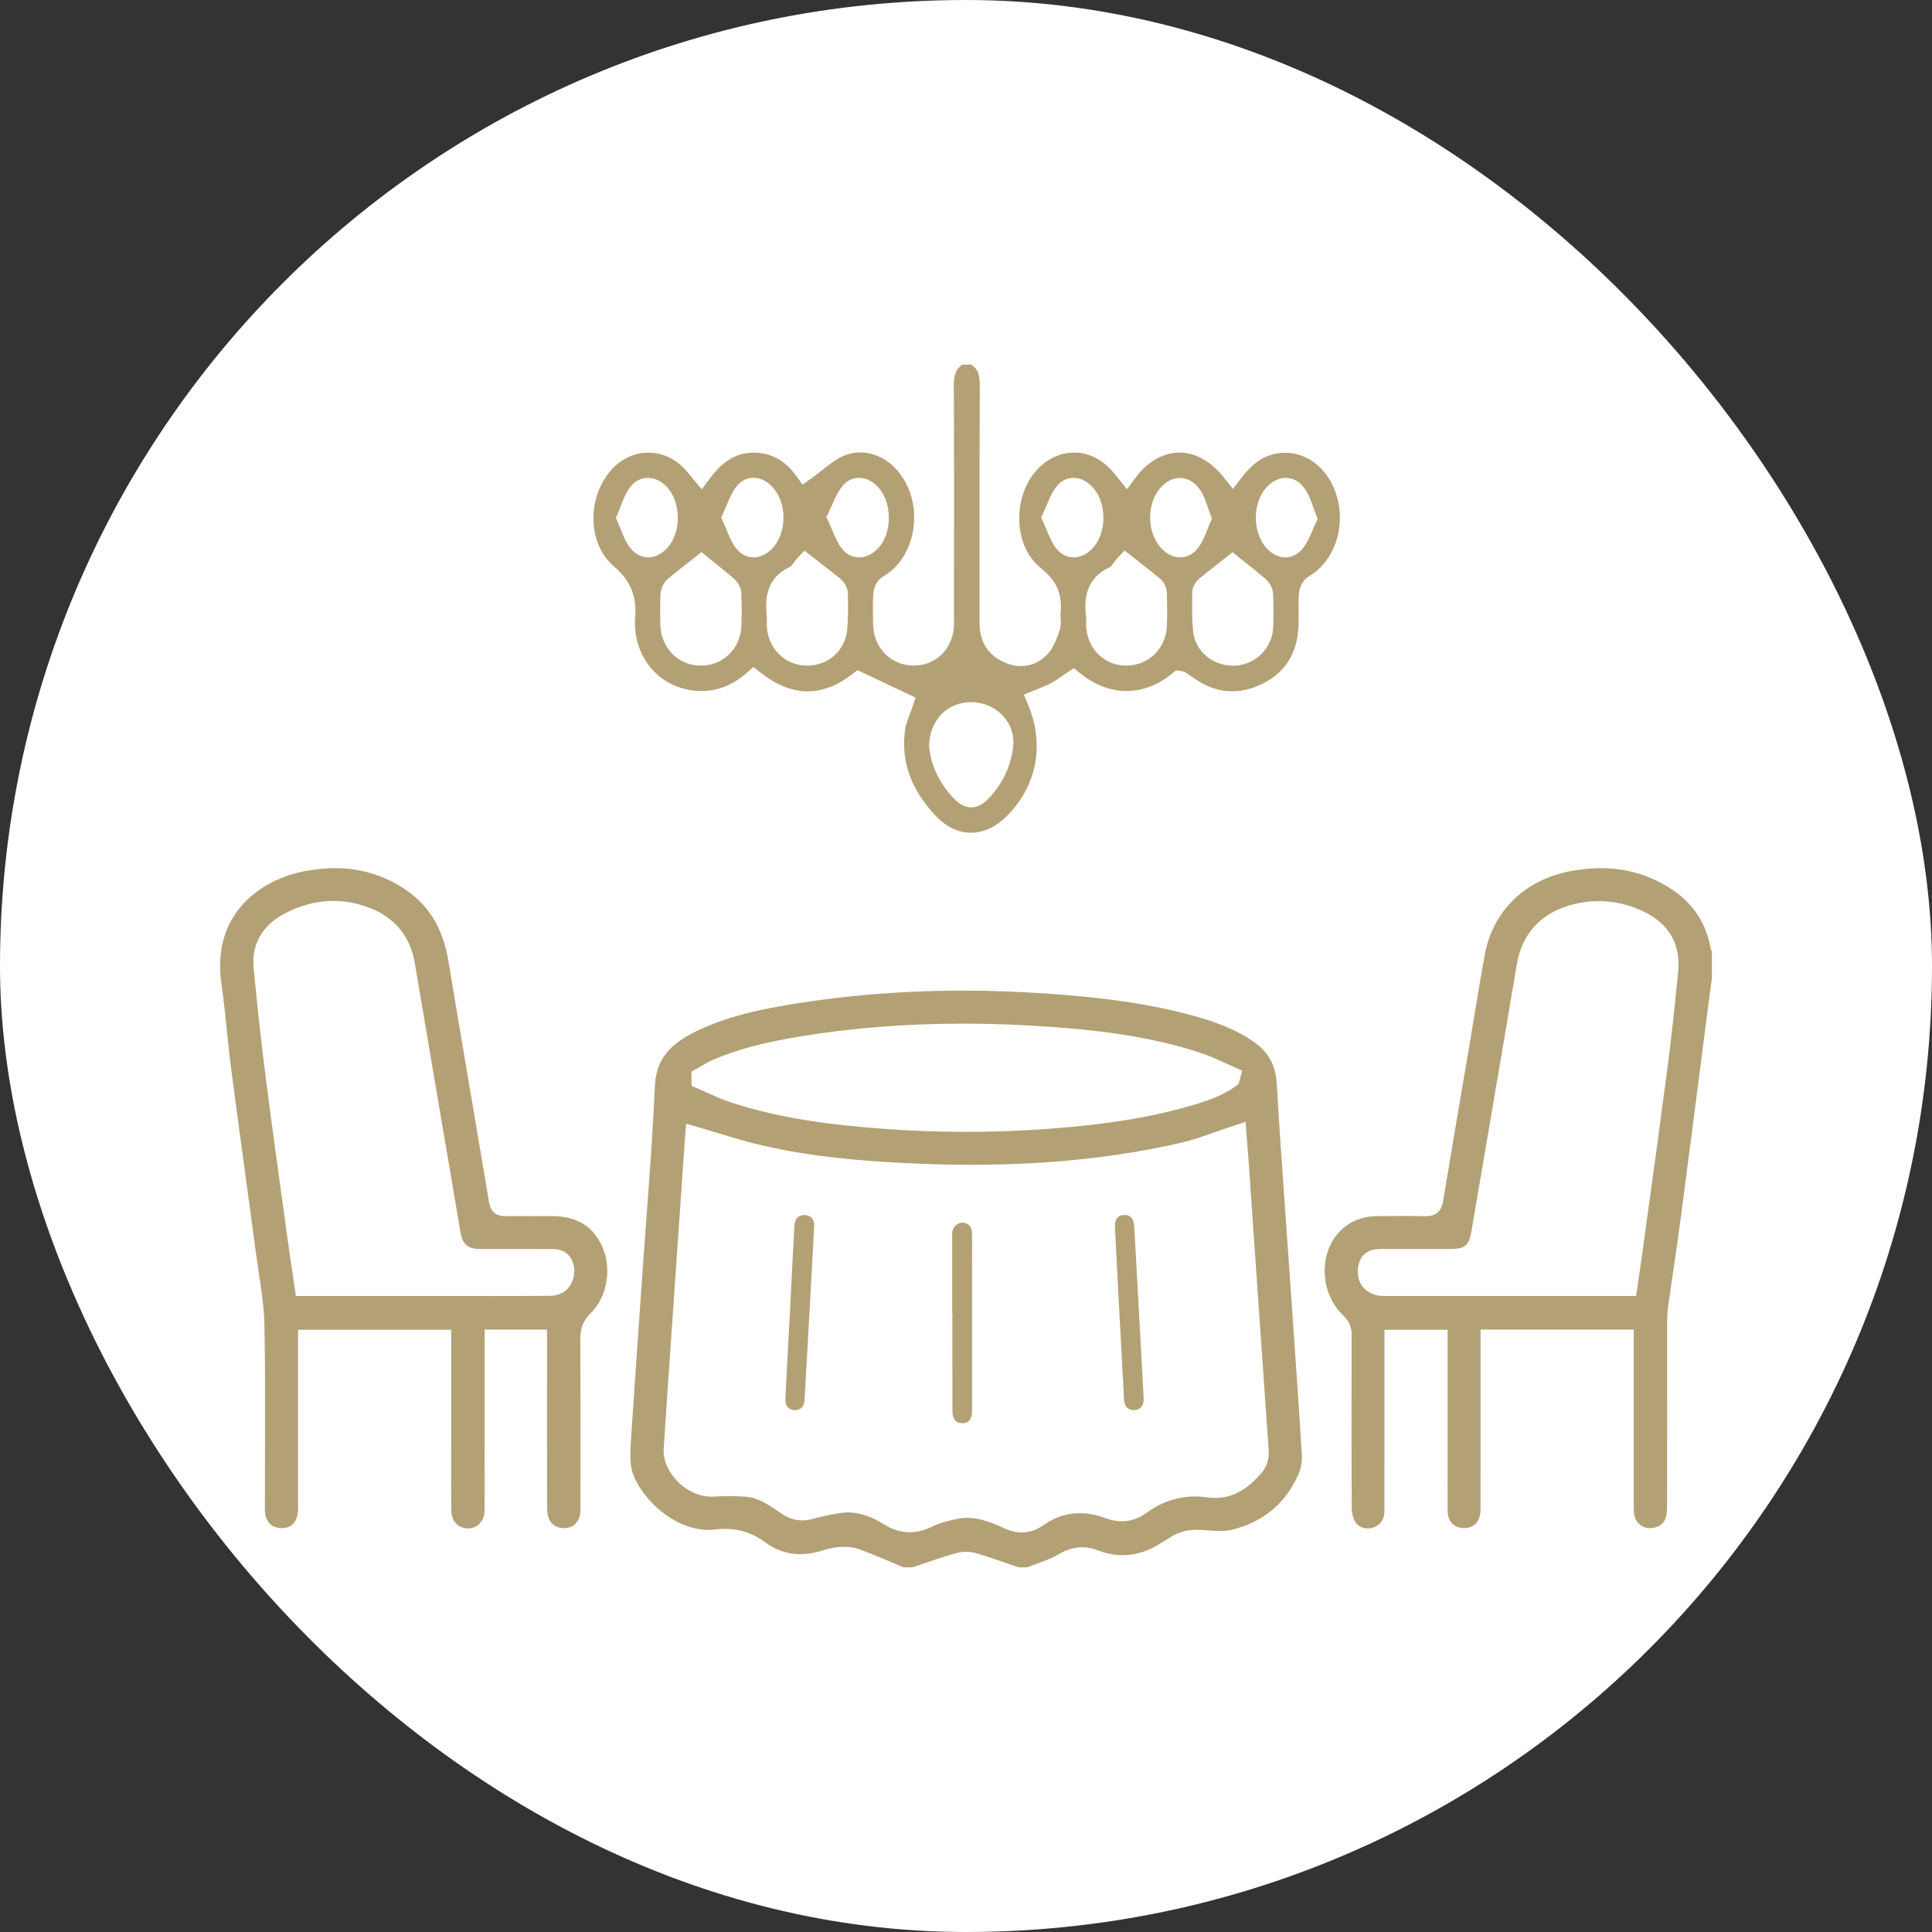 <svg width="200" height="200" viewBox="0 0 200 200" fill="none" xmlns="http://www.w3.org/2000/svg">
<rect x="0" y="0" width="200" height="200" fill="#333333" stroke="none"/>
<rect width="200" height="200" rx="100" fill="white"/>
<path d="M100.51 86.206C99.217 86.206 97.968 85.612 96.898 84.487C94.288 81.745 93.24 78.813 93.695 75.522C93.763 75.028 93.969 74.493 94.168 73.976C94.273 73.706 94.374 73.443 94.457 73.188L94.777 72.217L88.77 69.372L88.209 69.803C86.681 70.976 85.135 71.572 83.614 71.572C82.022 71.572 80.384 70.922 78.744 69.64L77.991 69.052L77.271 69.68C75.843 70.924 74.314 71.529 72.597 71.53C72.429 71.53 72.259 71.524 72.087 71.512C68.534 71.267 65.864 68.432 65.737 64.773L65.734 64.674C65.727 64.48 65.72 64.296 65.734 64.147C65.891 62.466 65.756 60.498 63.569 58.643C62.305 57.572 61.55 55.959 61.443 54.101C61.325 52.042 62.045 49.968 63.37 48.553C64.394 47.46 65.73 46.857 67.131 46.857C68.576 46.857 69.94 47.493 70.972 48.647C71.118 48.812 71.258 48.982 71.42 49.178L71.708 49.527L72.647 50.651L73.524 49.477C74.857 47.688 76.292 46.855 78.039 46.855C79.811 46.866 81.271 47.667 82.409 49.238L83.083 50.167L84.017 49.502C84.411 49.221 84.784 48.927 85.145 48.642C85.871 48.069 86.557 47.527 87.277 47.21C87.844 46.961 88.44 46.835 89.048 46.835C90.984 46.835 92.817 48.088 93.83 50.104C95.542 53.51 94.42 57.981 91.43 59.672C90.793 60.031 90.431 60.838 90.402 61.449C90.354 62.437 90.35 63.48 90.389 64.731C90.463 67.108 92.269 68.9 94.591 68.9H94.636C96.981 68.877 98.751 67.032 98.754 64.608L98.757 60.954C98.766 54.066 98.774 46.941 98.737 39.934C98.73 38.662 99.063 38.112 99.62 37.75H100.552C101.117 38.109 101.437 38.644 101.43 39.934C101.4 45.29 101.402 50.735 101.404 55.999C101.405 58.836 101.406 61.673 101.402 64.509C101.4 66.381 102.245 67.766 103.845 68.515C104.46 68.803 105.081 68.949 105.694 68.949C106.722 68.949 107.654 68.54 108.39 67.768C109.086 67.037 109.421 66.05 109.69 65.257C109.852 64.78 109.822 64.327 109.797 63.963C109.786 63.807 109.777 63.659 109.786 63.564C109.996 61.533 109.396 60.121 107.781 58.839C106.313 57.675 105.485 55.756 105.509 53.575C105.535 51.257 106.518 49.139 108.139 47.91C109.056 47.215 110.107 46.848 111.178 46.848C112.709 46.848 114.157 47.578 115.258 48.902C115.367 49.033 115.474 49.166 115.583 49.301L116.667 50.641L117.556 49.439C118.772 47.794 120.427 46.85 122.096 46.85C123.756 46.85 125.354 47.751 126.715 49.455L127.639 50.61L128.538 49.435C129.636 48.002 130.712 47.242 132.026 46.973C132.359 46.905 132.698 46.87 133.033 46.87C135.211 46.87 137.152 48.288 138.102 50.57C139.52 53.982 138.358 57.992 135.454 59.699C134.712 60.135 134.474 61.086 134.45 61.578C134.423 62.156 134.427 62.729 134.43 63.282C134.435 63.955 134.439 64.591 134.391 65.215C134.183 67.882 132.859 69.792 130.455 70.894C129.482 71.34 128.509 71.566 127.564 71.567C126.182 71.567 124.808 71.084 123.481 70.131C123.267 69.978 123.05 69.825 122.833 69.675C122.576 69.498 122.32 69.469 122.199 69.461L121.739 69.397L121.345 69.722C119.91 70.907 118.273 71.534 116.613 71.534C114.959 71.534 113.305 70.9 111.83 69.703L111.17 69.167L110.462 69.635C110.279 69.756 110.098 69.881 109.916 70.007C109.53 70.274 109.164 70.527 108.791 70.728C108.446 70.915 108.058 71.068 107.647 71.23C107.449 71.307 107.251 71.385 107.056 71.468L105.99 71.916L106.437 72.982C108.159 77.087 107.33 81.387 104.221 84.485C103.092 85.609 101.808 86.204 100.508 86.204L100.51 86.206ZM100.494 72.686C99.339 72.686 98.269 73.121 97.483 73.912C96.641 74.757 96.18 75.957 96.185 77.287V77.342L96.191 77.397C96.375 79.254 97.266 81.107 98.7 82.616C99.092 83.028 99.71 83.575 100.549 83.576C101.406 83.576 102.029 83.006 102.422 82.578C103.798 81.079 104.623 79.335 104.874 77.393C105.02 76.255 104.703 75.146 103.979 74.272C103.213 73.346 102.045 72.771 100.774 72.694C100.681 72.689 100.586 72.686 100.494 72.686L100.494 72.686ZM126.221 58.245C125.543 58.78 124.841 59.334 124.146 59.906C123.795 60.195 123.418 60.725 123.419 61.342C123.419 61.619 123.417 61.896 123.415 62.173C123.406 63.231 123.398 64.324 123.52 65.42C123.741 67.408 125.52 68.908 127.657 68.908C127.753 68.908 127.849 68.904 127.945 68.899C130.035 68.763 131.728 67.023 131.799 64.937C131.839 63.797 131.835 62.632 131.789 61.472C131.762 60.805 131.346 60.219 130.967 59.893C130.31 59.333 129.639 58.799 128.991 58.283C128.761 58.1 128.534 57.919 128.309 57.739L127.589 57.161L126.221 58.245ZM82.547 57.778C82.41 57.927 82.292 58.084 82.177 58.236C82.065 58.384 81.877 58.633 81.787 58.684C79.012 59.956 79.254 62.526 79.384 63.907C79.394 64.021 79.391 64.166 79.387 64.32C79.384 64.442 79.381 64.564 79.383 64.685C79.416 66.982 81.11 68.794 83.324 68.9C83.397 68.904 83.472 68.906 83.544 68.906C85.76 68.906 87.51 67.323 87.706 65.142C87.804 64.054 87.791 62.969 87.779 61.92L87.774 61.458C87.768 60.912 87.469 60.302 87.028 59.942C86.322 59.365 85.618 58.82 84.874 58.244L83.271 56.998L82.548 57.779L82.547 57.778ZM71.888 57.733C71.655 57.918 71.419 58.102 71.181 58.289C70.508 58.815 69.814 59.36 69.137 59.935C68.697 60.31 68.396 60.943 68.371 61.549C68.331 62.507 68.342 63.467 68.353 64.396L68.356 64.603C68.383 66.958 70.092 68.804 72.332 68.9C72.398 68.903 72.464 68.904 72.529 68.904C74.822 68.904 76.593 67.224 76.74 64.909C76.812 63.77 76.784 62.655 76.744 61.42C76.722 60.763 76.31 60.185 75.964 59.889C75.306 59.324 74.637 58.785 73.989 58.265L73.336 57.739L72.616 57.155L71.888 57.731V57.733ZM115.686 57.769C115.553 57.914 115.435 58.07 115.322 58.222C115.202 58.383 115 58.652 114.9 58.705C111.951 60.056 112.305 62.871 112.439 63.931C112.45 64.023 112.446 64.161 112.441 64.306C112.437 64.428 112.434 64.551 112.436 64.673C112.473 67.026 114.209 68.844 116.474 68.902L116.59 68.904C118.888 68.904 120.695 67.147 120.794 64.817C120.841 63.689 120.824 62.587 120.8 61.462C120.79 60.989 120.608 60.338 120.127 59.937C119.422 59.347 118.69 58.773 117.981 58.218L116.411 56.981L115.685 57.77L115.686 57.769ZM78 49.464C77.278 49.464 76.626 49.819 76.164 50.464C75.744 51.052 75.475 51.698 75.214 52.322C75.109 52.574 75.001 52.832 74.881 53.091L74.656 53.575L74.877 54.06C74.996 54.321 75.1 54.577 75.201 54.827C75.449 55.438 75.706 56.069 76.114 56.641C76.6 57.325 77.275 57.701 78.014 57.701C78.659 57.701 79.293 57.415 79.849 56.873C80.653 56.089 81.112 54.885 81.107 53.569C81.102 52.253 80.634 51.051 79.824 50.273C79.272 49.743 78.64 49.464 78 49.464ZM88.924 49.466C88.221 49.466 87.584 49.805 87.128 50.42C86.701 50.998 86.419 51.636 86.145 52.255C86.034 52.507 85.919 52.766 85.791 53.029L85.549 53.522L85.78 54.022C85.905 54.292 86.016 54.559 86.123 54.819C86.383 55.444 86.651 56.091 87.064 56.678C87.528 57.337 88.191 57.699 88.931 57.699C89.563 57.699 90.182 57.435 90.724 56.936C91.546 56.179 92.016 54.965 92.014 53.605C92.013 52.225 91.531 50.992 90.692 50.221C90.152 49.727 89.54 49.465 88.923 49.465L88.924 49.466ZM133.097 49.472C132.601 49.472 131.855 49.64 131.12 50.435C129.638 52.037 129.628 55.095 131.1 56.727C131.825 57.531 132.565 57.7 133.058 57.7C133.781 57.7 134.449 57.338 134.938 56.681C135.36 56.114 135.623 55.491 135.878 54.889C135.978 54.651 136.08 54.41 136.194 54.171L136.412 53.711L136.221 53.239C136.115 52.978 136.023 52.72 135.935 52.471C135.72 51.869 135.498 51.245 135.125 50.673C134.621 49.899 133.901 49.472 133.097 49.472ZM111.132 49.469C110.404 49.469 109.747 49.827 109.284 50.477C108.867 51.062 108.599 51.705 108.34 52.326C108.235 52.577 108.128 52.835 108.008 53.092L107.783 53.577L108.005 54.062C108.127 54.329 108.233 54.591 108.337 54.844C108.586 55.455 108.844 56.086 109.25 56.655C109.73 57.328 110.404 57.699 111.148 57.699C111.806 57.699 112.447 57.41 112.999 56.865C113.794 56.08 114.241 54.865 114.227 53.535C114.212 52.213 113.742 51.02 112.939 50.26C112.392 49.744 111.767 49.47 111.131 49.47L111.132 49.469ZM67.074 49.47C66.299 49.47 65.611 49.857 65.134 50.56C64.739 51.143 64.495 51.776 64.259 52.389C64.164 52.636 64.067 52.888 63.958 53.141L63.756 53.607L63.962 54.071C64.072 54.319 64.168 54.564 64.262 54.804C64.495 55.397 64.736 56.011 65.128 56.572C65.636 57.299 66.338 57.7 67.104 57.7C67.589 57.7 68.32 57.536 69.045 56.757C70.564 55.126 70.536 51.956 68.989 50.356C68.437 49.786 67.757 49.471 67.075 49.471L67.074 49.47ZM122.138 49.481C121.351 49.481 120.59 49.898 119.998 50.655C118.709 52.303 118.754 55.036 120.097 56.624C120.683 57.316 121.415 57.698 122.155 57.698C122.913 57.698 123.607 57.309 124.109 56.603C124.512 56.036 124.753 55.42 124.984 54.823C125.075 54.591 125.166 54.356 125.269 54.123L125.465 53.681L125.288 53.23C125.193 52.988 125.112 52.747 125.032 52.511C124.832 51.921 124.624 51.31 124.253 50.746C123.716 49.93 122.965 49.481 122.138 49.481Z" fill="#B3A175"/>
<path d="M105.442 162.25C105.075 162.125 104.709 161.998 104.343 161.871C103.274 161.5 102.168 161.116 101.054 160.789C100.729 160.694 100.363 160.644 99.996 160.644C99.629 160.644 99.262 160.693 98.933 160.788C97.8 161.115 96.676 161.498 95.588 161.867C95.21 161.996 94.833 162.124 94.455 162.25H93.538C93.156 162.091 92.774 161.93 92.392 161.769C91.268 161.295 90.105 160.805 88.932 160.372C88.488 160.208 87.977 160.128 87.37 160.128C87.177 160.128 86.985 160.137 86.797 160.149C86.236 160.188 85.726 160.34 85.234 160.486C85.132 160.517 85.031 160.546 84.93 160.575C84.207 160.781 83.503 160.885 82.838 160.885C81.535 160.885 80.327 160.481 79.25 159.683C77.963 158.729 76.591 158.265 75.06 158.265C74.728 158.265 74.383 158.287 74.031 158.331C73.799 158.359 73.561 158.374 73.324 158.374C69.4 158.374 65.78 154.441 65.347 151.891C65.205 151.047 65.248 150.112 65.302 149.303C65.592 144.857 65.907 140.337 66.211 135.966L66.492 131.932C66.623 130.033 66.764 128.134 66.906 126.235C67.242 121.712 67.59 117.035 67.797 112.422C67.908 109.961 69.039 108.343 71.58 107.011C74.744 105.353 78.238 104.602 80.929 104.134C86.972 103.083 93.288 102.549 99.701 102.549C102.461 102.549 105.3 102.648 108.14 102.842C112.817 103.162 118.326 103.692 123.737 105.206C125.534 105.709 127.854 106.471 129.864 107.905C131.327 108.949 132.059 110.298 132.167 112.151C132.444 116.903 132.786 121.728 133.117 126.393C133.249 128.249 133.38 130.106 133.509 131.962C133.61 133.431 133.712 134.9 133.815 136.368C134.142 141.053 134.481 145.896 134.768 150.66C134.808 151.319 134.66 152.09 134.373 152.721C133.015 155.703 130.692 157.604 127.469 158.373C127.139 158.452 126.757 158.49 126.299 158.49C125.836 158.49 125.343 158.451 124.866 158.413L124.481 158.384C124.295 158.37 124.11 158.363 123.928 158.363C122.819 158.363 121.877 158.639 121.048 159.208C120.96 159.269 120.866 159.321 120.773 159.374C120.641 159.449 120.508 159.525 120.383 159.611C119.025 160.53 117.629 160.995 116.233 160.995C115.388 160.995 114.514 160.826 113.637 160.49C113.08 160.277 112.549 160.174 112.013 160.174C111.21 160.174 110.41 160.414 109.57 160.91C108.891 161.309 108.122 161.591 107.307 161.892C106.99 162.008 106.673 162.125 106.361 162.248H105.441L105.442 162.25ZM100.121 157.126C101.452 157.126 102.75 157.647 103.845 158.158C104.54 158.482 105.176 158.64 105.789 158.64C106.563 158.64 107.285 158.395 107.998 157.893C109.174 157.064 110.444 156.643 111.772 156.643C112.627 156.643 113.527 156.817 114.446 157.159C115.033 157.377 115.585 157.484 116.132 157.484C117.038 157.484 117.881 157.192 118.709 156.592C120.247 155.478 121.93 154.912 123.712 154.912C124.13 154.912 124.561 154.944 124.993 155.005C125.27 155.045 125.546 155.064 125.813 155.064C128.051 155.064 129.531 153.693 130.571 152.499C131.15 151.833 131.398 151.042 131.33 150.08C130.825 142.924 130.331 135.768 129.837 128.612L129.277 120.507C129.228 119.801 129.171 119.096 129.113 118.372L128.937 116.133L127.219 116.706C126.688 116.879 126.16 117.065 125.631 117.252C124.493 117.652 123.419 118.031 122.309 118.287C115.606 119.828 108.494 120.577 100.566 120.577C98.231 120.577 95.773 120.511 93.258 120.378C89.307 120.171 84.112 119.78 78.968 118.59C77.415 118.231 75.906 117.775 74.31 117.292C73.589 117.074 72.865 116.855 72.134 116.645L71.028 116.327L70.929 117.581C70.92 117.694 70.909 117.831 70.899 117.968L70.627 121.896C70.367 125.646 70.108 129.396 69.85 133.147L69.574 137.139C69.283 141.344 68.982 145.694 68.705 149.973C68.634 151.074 69.116 152.263 70.027 153.235C71.023 154.298 72.358 154.932 73.597 154.932C73.661 154.932 73.726 154.931 73.789 154.928C74.442 154.893 75.019 154.876 75.553 154.876C76.168 154.876 76.726 154.898 77.26 154.943C78.519 155.049 79.6 155.792 80.743 156.579L80.885 156.677C81.583 157.155 82.293 157.389 83.054 157.389C83.419 157.389 83.8 157.333 84.188 157.222C85.103 156.962 86.065 156.76 87.048 156.622C87.294 156.588 87.543 156.57 87.789 156.57C88.979 156.57 90.189 156.967 91.486 157.782C92.382 158.345 93.258 158.619 94.162 158.619C94.904 158.619 95.65 158.435 96.441 158.054C97.172 157.702 98.071 157.427 99.189 157.215C99.492 157.157 99.805 157.128 100.119 157.128L100.121 157.126ZM99.648 105.967C93.796 105.967 88.118 106.417 82.775 107.304C80.025 107.761 76.8 108.408 73.726 109.748C73.294 109.936 72.907 110.168 72.531 110.394C72.375 110.488 72.218 110.582 72.059 110.672L71.574 110.945L71.593 112.417L72.159 112.656C72.513 112.806 72.865 112.965 73.216 113.123C74.004 113.477 74.819 113.844 75.673 114.124C81.054 115.885 86.594 116.486 91.303 116.843C94.169 117.06 97.085 117.17 99.97 117.17C102.826 117.17 105.731 117.063 108.603 116.85C114.59 116.407 119.104 115.672 123.239 114.47C124.914 113.982 126.536 113.459 127.955 112.416L128.224 112.219L128.587 110.826L127.85 110.505C127.515 110.359 127.183 110.206 126.85 110.052C126.1 109.705 125.325 109.346 124.509 109.072C120.404 107.69 115.899 106.862 109.9 106.387C106.385 106.108 102.936 105.967 99.648 105.967L99.648 105.967Z" fill="#B3A175"/>
<path d="M141.593 158.221C141.032 158.221 140.546 157.969 140.294 157.546C140.074 157.178 139.935 156.655 139.932 156.182C139.895 149.99 139.905 143.885 139.921 138.211C139.924 137.377 139.654 136.748 139.048 136.174C137.85 135.038 137.151 133.383 137.13 131.635C137.111 129.996 137.703 128.457 138.754 127.413C139.772 126.401 141.045 125.903 142.646 125.89H142.73C143.552 125.883 144.375 125.876 145.197 125.876C146.08 125.876 146.854 125.884 147.562 125.901H147.64C148.319 125.901 149.172 125.642 149.378 124.404C150.057 120.321 150.749 116.24 151.441 112.159L152.065 108.481C152.235 107.476 152.402 106.469 152.568 105.464C152.928 103.286 153.301 101.034 153.707 98.831C154.548 94.275 157.894 91.034 162.659 90.163C163.71 89.97 164.739 89.873 165.719 89.873C168.491 89.873 171.032 90.658 173.271 92.206C175.327 93.629 176.606 95.609 177.071 98.091C177.104 98.266 177.163 98.412 177.214 98.526V101.251L177.085 102.228C176.981 103.011 176.877 103.794 176.776 104.578C176.493 106.771 176.211 108.963 175.928 111.156C175.291 116.113 174.632 121.239 173.968 126.277C173.731 128.068 173.463 129.89 173.203 131.652C173.029 132.833 172.856 134.014 172.689 135.197C172.618 135.702 172.585 136.239 172.584 136.89C172.582 139.741 172.581 142.592 172.58 145.443C172.58 148.899 172.579 152.355 172.575 155.811C172.575 156.235 172.565 156.679 172.467 157.048C172.281 157.745 171.633 158.196 170.816 158.196C170.767 158.196 170.717 158.195 170.668 158.191C169.921 158.141 169.293 157.566 169.175 156.825C169.127 156.519 169.122 156.176 169.122 155.878C169.119 151.414 169.12 146.95 169.12 142.487V137.637H153.264V144.092C153.266 148.161 153.267 152.229 153.261 156.297C153.259 157.483 152.619 158.191 151.55 158.191C150.517 158.185 149.859 157.485 149.858 156.406C149.854 152.326 149.854 148.246 149.855 144.164V137.661H143.318V144.075C143.319 148.197 143.319 152.318 143.315 156.44C143.315 157.28 142.905 157.88 142.164 158.128C141.98 158.19 141.787 158.221 141.591 158.221L141.593 158.221ZM142.994 129.297C142.514 129.297 141.056 129.3 140.663 130.82C140.431 131.72 140.57 132.561 141.057 133.19C141.54 133.814 142.312 134.158 143.23 134.158H169.367L169.65 132.232C169.764 131.458 169.874 130.717 169.976 129.976C170.207 128.286 170.44 126.594 170.674 124.904C171.304 120.327 171.957 115.595 172.565 110.934C172.983 107.727 173.361 104.351 173.718 100.615C173.997 97.709 172.771 95.594 170.075 94.328C168.595 93.633 167.056 93.282 165.502 93.282C164.656 93.282 163.796 93.387 162.947 93.595C159.647 94.401 157.604 96.528 157.037 99.743C156.814 101.011 156.601 102.28 156.389 103.55C156.269 104.267 156.149 104.984 156.028 105.7L155.114 111.078C154.186 116.55 153.257 122.021 152.315 127.491C152.066 128.941 151.639 129.295 150.138 129.296H145.885C144.921 129.296 143.957 129.296 142.994 129.297Z" fill="#B3A175"/>
<path d="M48.466 158.219C48.31 158.219 48.151 158.199 47.991 158.158C47.184 157.953 46.717 157.275 46.712 156.297C46.701 154.675 46.704 153.052 46.706 151.429L46.708 149.394V137.651H30.851V156.228C30.851 156.814 30.688 158.179 29.186 158.193C28.072 158.193 27.419 157.467 27.419 156.251C27.417 154.356 27.424 152.46 27.43 150.564C27.445 146.196 27.461 141.68 27.375 137.234C27.34 135.388 27.061 133.547 26.792 131.766C26.694 131.117 26.596 130.469 26.51 129.82C26.157 127.167 25.796 124.515 25.436 121.863C24.934 118.18 24.417 114.371 23.928 110.623C23.756 109.307 23.616 107.958 23.482 106.653C23.319 105.065 23.149 103.422 22.918 101.806C21.893 94.633 26.938 91.058 31.57 90.176C32.636 89.973 33.681 89.87 34.675 89.87C37.395 89.87 39.892 90.645 42.098 92.176C44.465 93.818 45.878 96.206 46.417 99.476C47.232 104.413 48.084 109.426 48.908 114.275C49.488 117.692 50.069 121.109 50.642 124.528C50.747 125.151 51.115 125.894 52.274 125.894H52.306C52.711 125.89 53.117 125.889 53.522 125.889L55.572 125.892C56.028 125.892 56.484 125.891 56.94 125.887H57.044C59.706 125.887 61.398 126.909 62.368 129.106C63.359 131.347 62.84 134.279 61.163 135.926C60.391 136.685 60.065 137.498 60.071 138.645C60.1 144.182 60.093 149.814 60.086 155.26L60.085 156.304C60.083 157.458 59.443 158.182 58.415 158.194C57.483 158.194 56.85 157.67 56.698 156.793C56.639 156.456 56.631 156.093 56.63 155.783C56.627 151.365 56.627 146.948 56.627 142.53V137.635H50.168L50.169 144.182C50.17 148.234 50.172 152.286 50.164 156.338C50.162 157.429 49.448 158.221 48.466 158.221V158.219ZM34.515 93.26C32.804 93.26 31.088 93.71 29.416 94.598C27.16 95.796 26.038 97.757 26.253 100.12C26.59 103.811 27.009 107.625 27.497 111.455C28.041 115.73 28.64 120.068 29.219 124.264C29.403 125.592 29.585 126.92 29.768 128.247C29.925 129.396 30.095 130.542 30.269 131.711C30.35 132.254 30.631 134.16 30.631 134.16H46.005L50.834 134.163C52.644 134.163 54.791 134.16 57.001 134.141C57.576 134.136 58.353 133.897 58.791 133.373C59.486 132.543 59.643 131.459 59.209 130.474C58.693 129.3 57.548 129.3 57.059 129.3H56.894C55.876 129.297 54.885 129.297 53.894 129.297H49.722C48.442 129.296 47.888 128.834 47.677 127.596C46.092 118.297 44.511 108.998 42.94 99.698C42.502 97.104 41.035 95.192 38.698 94.167C37.327 93.566 35.921 93.261 34.516 93.261L34.515 93.26Z" fill="#B3A175"/>
<path d="M99.629 147.326C98.736 147.326 98.599 146.567 98.597 146.115C98.587 144.057 98.588 141.999 98.59 139.94L98.592 135.974H98.57V127.703C98.57 127.093 99.03 126.585 99.595 126.572H99.626C100.203 126.572 100.592 126.964 100.616 127.573C100.647 128.319 100.64 129.091 100.633 129.837C100.63 130.167 100.627 130.497 100.627 130.826V134.415C100.628 138.302 100.629 142.189 100.625 146.076C100.625 146.631 100.461 147.297 99.683 147.325H99.629V147.326Z" fill="#B3A175"/>
<path d="M117.387 145.978C116.774 145.978 116.4 145.582 116.361 144.892C116.193 141.914 116.036 138.937 115.88 135.959L115.663 131.836C115.579 130.271 115.496 128.707 115.422 127.142C115.36 125.832 116.075 125.795 116.344 125.782C116.373 125.78 116.401 125.779 116.43 125.779C116.682 125.779 117.35 125.779 117.419 127.008C117.683 131.761 117.944 136.516 118.204 141.271L118.395 144.763C118.436 145.442 118.078 145.927 117.505 145.973C117.465 145.976 117.425 145.977 117.387 145.977L117.387 145.978Z" fill="#B3A175"/>
<path d="M82.294 145.977C81.996 145.977 81.745 145.88 81.569 145.697C81.381 145.501 81.289 145.219 81.303 144.88C81.379 143.064 81.481 141.216 81.579 139.428C81.619 138.702 81.658 137.977 81.696 137.251C81.712 136.967 81.764 136.056 81.764 136.056C81.809 135.173 81.853 134.295 81.897 133.417C82.004 131.261 82.115 129.032 82.24 126.842C82.278 126.16 82.648 125.785 83.281 125.785C83.307 125.785 83.333 125.785 83.359 125.787C83.634 125.8 83.865 125.902 84.028 126.082C84.214 126.289 84.303 126.582 84.285 126.93C83.972 132.794 83.636 138.866 83.286 144.978C83.252 145.555 82.912 145.937 82.396 145.974C82.361 145.977 82.327 145.978 82.293 145.978L82.294 145.977Z" fill="#B3A175"/>
</svg>
